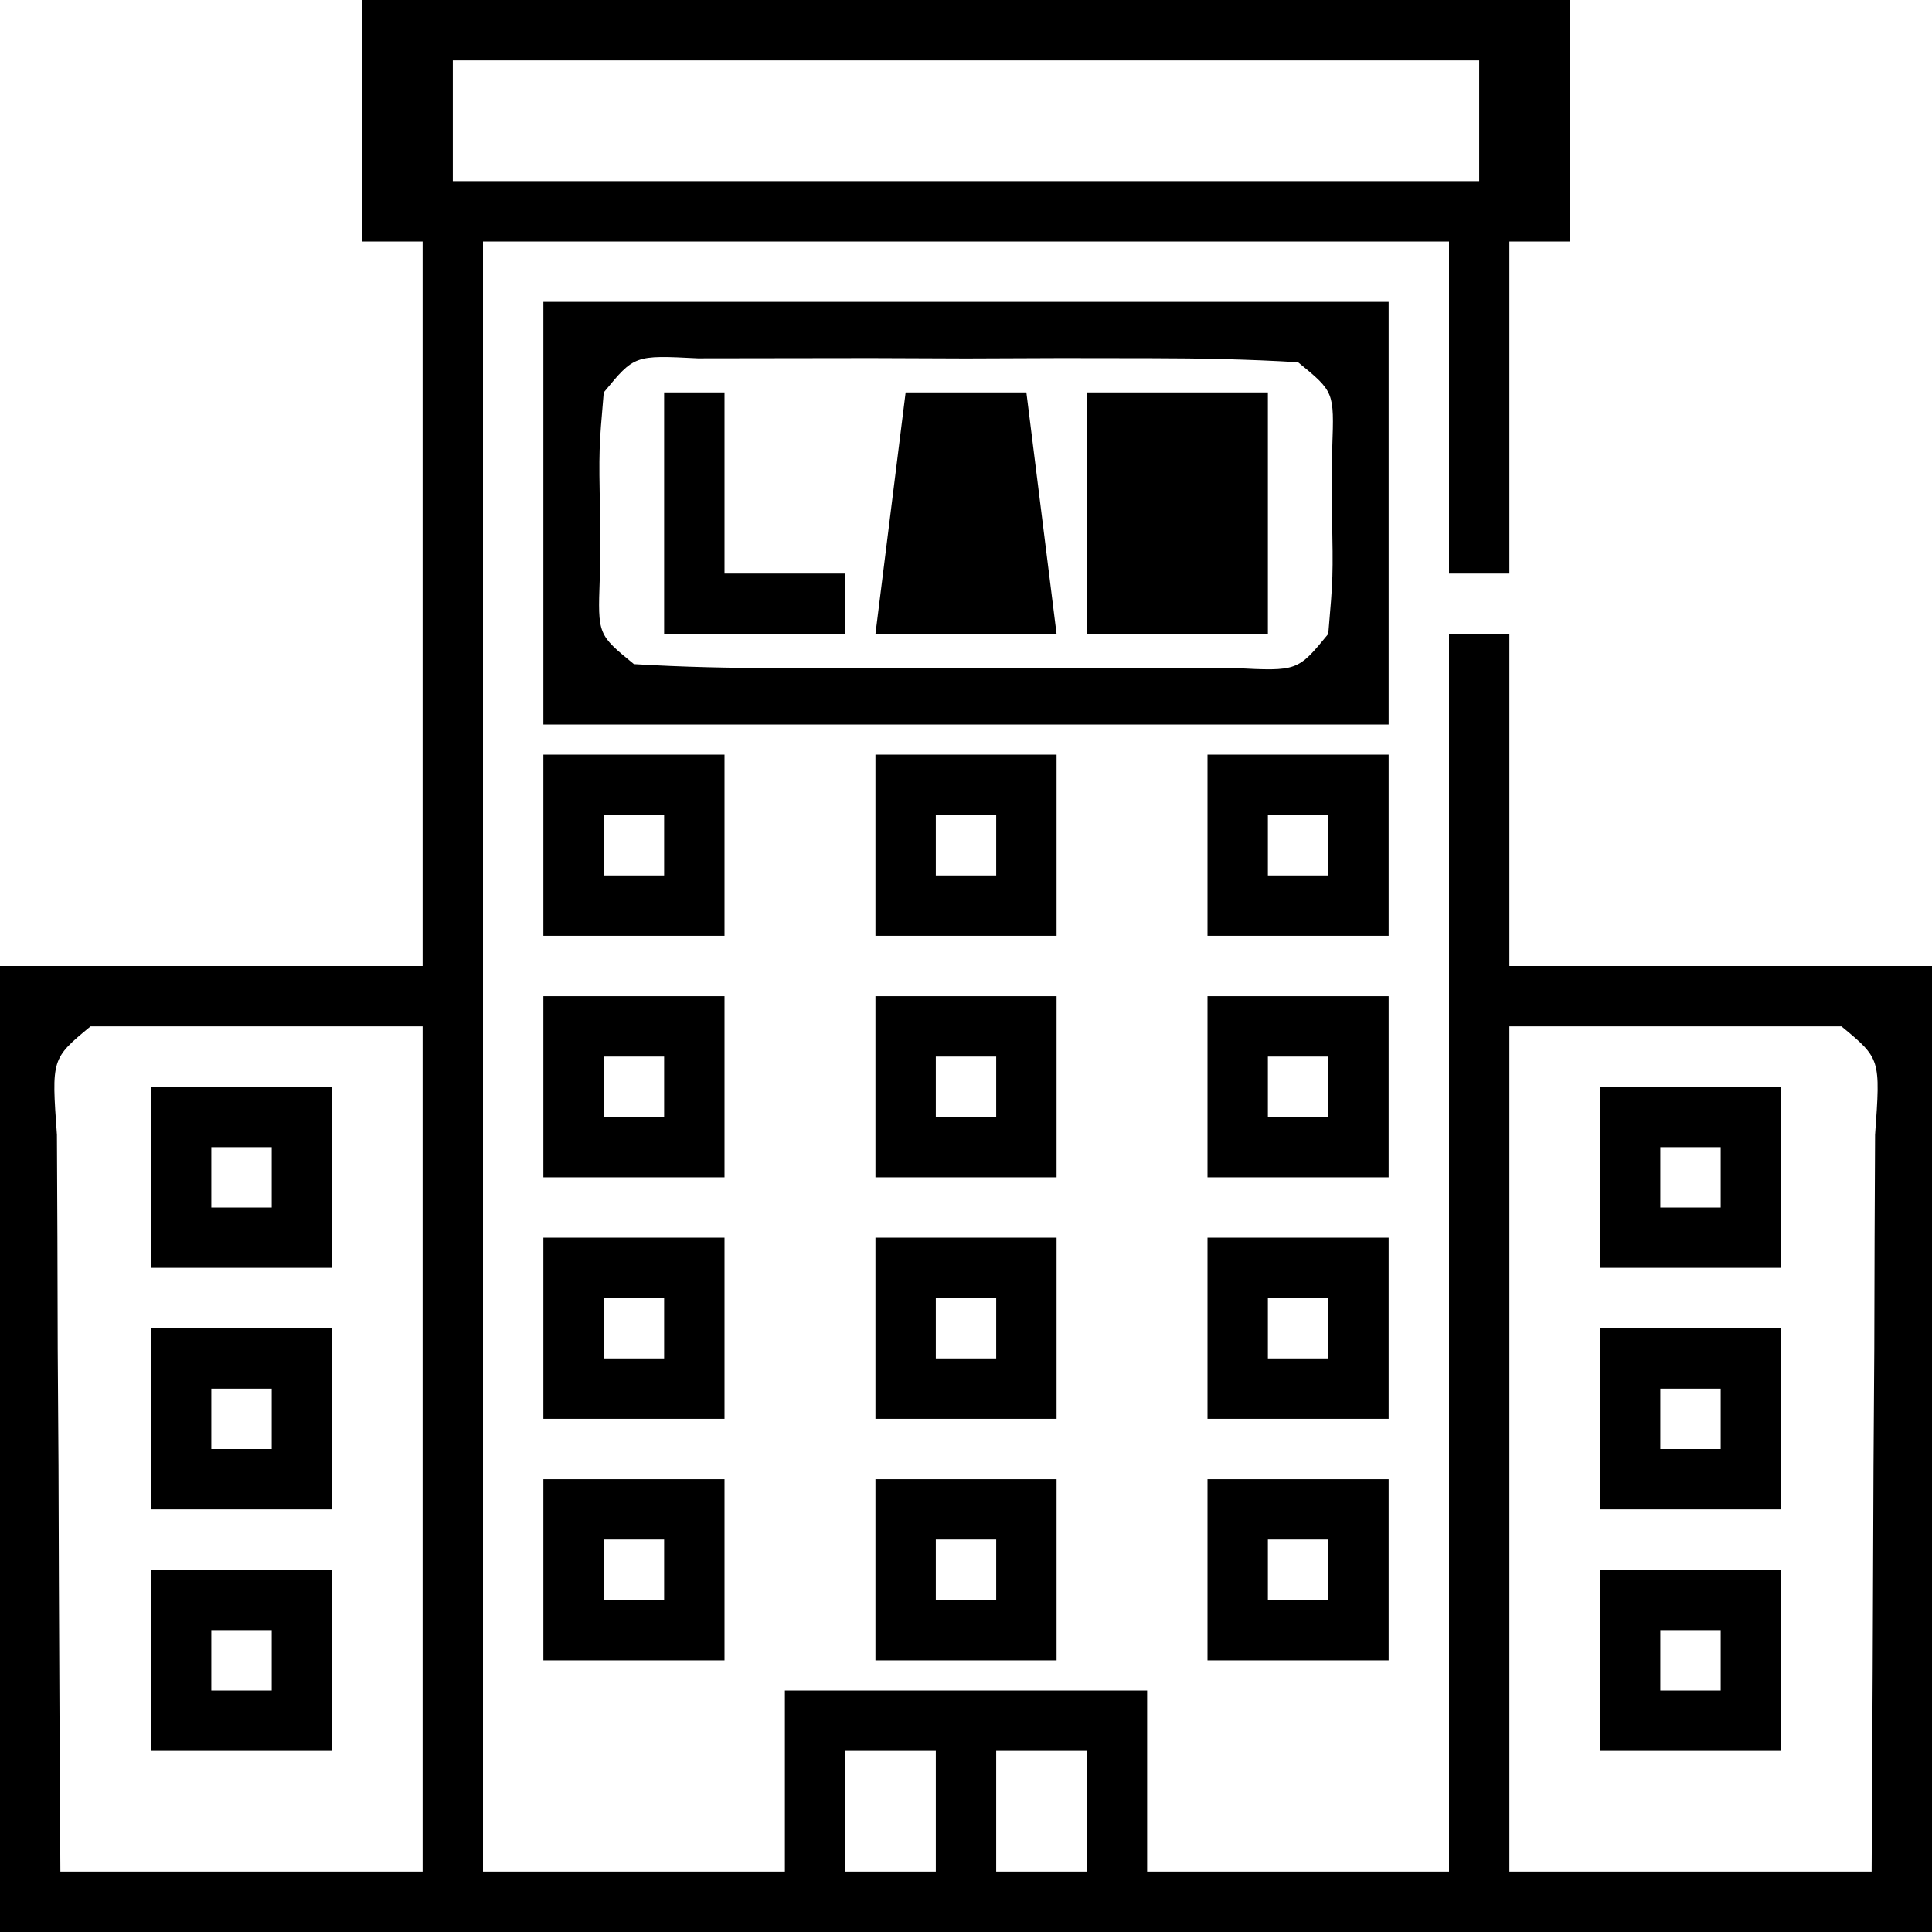 <svg xmlns="http://www.w3.org/2000/svg" width="64" height="64"><path d="M0 0 C13.2 0 26.4 0 40 0 C40 2.64 40 5.28 40 8 C39.34 8 38.68 8 38 8 C38 11.63 38 15.26 38 19 C37.34 19 36.68 19 36 19 C36 15.37 36 11.74 36 8 C25.44 8 14.88 8 4 8 C4 25.82 4 43.64 4 62 C7.3 62 10.6 62 14 62 C14 60.02 14 58.04 14 56 C17.96 56 21.92 56 26 56 C26 57.98 26 59.96 26 62 C29.3 62 32.6 62 36 62 C36 48.47 36 34.94 36 21 C36.66 21 37.32 21 38 21 C38 24.63 38 28.26 38 32 C42.62 32 47.24 32 52 32 C52 42.56 52 53.12 52 64 C30.88 64 9.76 64 -12 64 C-12 53.44 -12 42.88 -12 32 C-7.38 32 -2.76 32 2 32 C2 24.08 2 16.16 2 8 C1.34 8 0.68 8 0 8 C0 5.36 0 2.72 0 0 Z M3 2 C3 3.32 3 4.64 3 6 C14.22 6 25.44 6 37 6 C37 4.68 37 3.36 37 2 C25.78 2 14.56 2 3 2 Z M-9 34 C-10.295 35.07 -10.295 35.07 -10.114 37.592 C-10.108 38.718 -10.103 39.844 -10.098 41.004 C-10.094 42.219 -10.091 43.434 -10.088 44.686 C-10.08 45.965 -10.071 47.244 -10.062 48.562 C-10.058 49.846 -10.053 51.129 -10.049 52.451 C-10.037 55.634 -10.019 58.817 -10 62 C-6.04 62 -2.08 62 2 62 C2 52.76 2 43.52 2 34 C-1.63 34 -5.26 34 -9 34 Z M38 34 C38 43.24 38 52.48 38 62 C41.96 62 45.92 62 50 62 C50.027 57.521 50.047 53.042 50.062 48.562 C50.071 47.283 50.079 46.004 50.088 44.686 C50.091 43.471 50.094 42.256 50.098 41.004 C50.103 39.878 50.108 38.752 50.114 37.592 C50.295 35.07 50.295 35.07 49 34 C45.37 34 41.74 34 38 34 Z M16 58 C16 59.32 16 60.64 16 62 C16.99 62 17.98 62 19 62 C19 60.68 19 59.36 19 58 C18.01 58 17.02 58 16 58 Z M21 58 C21 59.32 21 60.64 21 62 C21.99 62 22.98 62 24 62 C24 60.68 24 59.36 24 58 C23.01 58 22.02 58 21 58 Z " fill="#000000" transform="translate(12,0)"></path><path d="M0 0 C9.24 0 18.48 0 28 0 C28 4.62 28 9.24 28 14 C18.76 14 9.52 14 0 14 C0 9.38 0 4.76 0 0 Z M2 3 C1.839 4.873 1.839 4.873 1.875 7 C1.872 7.722 1.87 8.444 1.867 9.188 C1.803 11.021 1.803 11.021 3 12 C4.623 12.099 6.249 12.131 7.875 12.133 C8.86 12.134 9.845 12.135 10.859 12.137 C12.414 12.131 12.414 12.131 14 12.125 C15.036 12.129 16.073 12.133 17.141 12.137 C18.125 12.135 19.11 12.134 20.125 12.133 C21.035 12.132 21.945 12.131 22.883 12.129 C24.985 12.236 24.985 12.236 26 11 C26.161 9.127 26.161 9.127 26.125 7 C26.128 6.278 26.13 5.556 26.133 4.812 C26.197 2.979 26.197 2.979 25 2 C23.377 1.901 21.751 1.869 20.125 1.867 C19.14 1.866 18.155 1.865 17.141 1.863 C15.586 1.869 15.586 1.869 14 1.875 C12.964 1.871 11.927 1.867 10.859 1.863 C9.875 1.865 8.89 1.866 7.875 1.867 C6.965 1.868 6.055 1.869 5.117 1.871 C3.015 1.764 3.015 1.764 2 3 Z " fill="#000000" transform="translate(18,10)"></path><path d="M0 0 C1.98 0 3.96 0 6 0 C6 2.64 6 5.28 6 8 C4.02 8 2.04 8 0 8 C0 5.36 0 2.72 0 0 Z " fill="#000000" transform="translate(36,13)"></path><path d="M0 0 C1.32 0 2.64 0 4 0 C4.33 2.64 4.66 5.28 5 8 C3.02 8 1.04 8 -1 8 C-0.67 5.36 -0.34 2.72 0 0 Z " fill="#000000" transform="translate(30,13)"></path><path d="M0 0 C1.98 0 3.96 0 6 0 C6 1.98 6 3.96 6 6 C4.02 6 2.04 6 0 6 C0 4.02 0 2.04 0 0 Z M2 2 C2 2.66 2 3.32 2 4 C2.66 4 3.32 4 4 4 C4 3.34 4 2.68 4 2 C3.34 2 2.68 2 2 2 Z " fill="#000000" transform="translate(53,52)"></path><path d="M0 0 C1.98 0 3.96 0 6 0 C6 1.98 6 3.96 6 6 C4.02 6 2.04 6 0 6 C0 4.02 0 2.04 0 0 Z M2 2 C2 2.66 2 3.32 2 4 C2.66 4 3.32 4 4 4 C4 3.34 4 2.68 4 2 C3.34 2 2.68 2 2 2 Z " fill="#000000" transform="translate(5,52)"></path><path d="M0 0 C1.98 0 3.96 0 6 0 C6 1.98 6 3.96 6 6 C4.02 6 2.04 6 0 6 C0 4.02 0 2.04 0 0 Z M2 2 C2 2.66 2 3.32 2 4 C2.66 4 3.32 4 4 4 C4 3.34 4 2.68 4 2 C3.34 2 2.68 2 2 2 Z " fill="#000000" transform="translate(40,49)"></path><path d="M0 0 C1.98 0 3.96 0 6 0 C6 1.98 6 3.96 6 6 C4.02 6 2.04 6 0 6 C0 4.02 0 2.04 0 0 Z M2 2 C2 2.66 2 3.32 2 4 C2.66 4 3.32 4 4 4 C4 3.34 4 2.68 4 2 C3.34 2 2.68 2 2 2 Z " fill="#000000" transform="translate(29,49)"></path><path d="M0 0 C1.98 0 3.96 0 6 0 C6 1.98 6 3.96 6 6 C4.02 6 2.04 6 0 6 C0 4.02 0 2.04 0 0 Z M2 2 C2 2.66 2 3.32 2 4 C2.66 4 3.32 4 4 4 C4 3.34 4 2.68 4 2 C3.34 2 2.68 2 2 2 Z " fill="#000000" transform="translate(18,49)"></path><path d="M0 0 C1.98 0 3.96 0 6 0 C6 1.98 6 3.96 6 6 C4.02 6 2.04 6 0 6 C0 4.02 0 2.04 0 0 Z M2 2 C2 2.66 2 3.32 2 4 C2.66 4 3.32 4 4 4 C4 3.34 4 2.68 4 2 C3.34 2 2.68 2 2 2 Z " fill="#000000" transform="translate(53,44)"></path><path d="M0 0 C1.98 0 3.96 0 6 0 C6 1.98 6 3.96 6 6 C4.02 6 2.04 6 0 6 C0 4.02 0 2.04 0 0 Z M2 2 C2 2.66 2 3.32 2 4 C2.66 4 3.32 4 4 4 C4 3.34 4 2.68 4 2 C3.34 2 2.68 2 2 2 Z " fill="#000000" transform="translate(5,44)"></path><path d="M0 0 C1.98 0 3.96 0 6 0 C6 1.98 6 3.96 6 6 C4.02 6 2.04 6 0 6 C0 4.02 0 2.04 0 0 Z M2 2 C2 2.66 2 3.32 2 4 C2.66 4 3.32 4 4 4 C4 3.34 4 2.68 4 2 C3.34 2 2.68 2 2 2 Z " fill="#000000" transform="translate(40,41)"></path><path d="M0 0 C1.98 0 3.96 0 6 0 C6 1.98 6 3.96 6 6 C4.02 6 2.04 6 0 6 C0 4.02 0 2.04 0 0 Z M2 2 C2 2.66 2 3.32 2 4 C2.66 4 3.32 4 4 4 C4 3.34 4 2.68 4 2 C3.34 2 2.68 2 2 2 Z " fill="#000000" transform="translate(29,41)"></path><path d="M0 0 C1.98 0 3.96 0 6 0 C6 1.98 6 3.96 6 6 C4.02 6 2.04 6 0 6 C0 4.02 0 2.04 0 0 Z M2 2 C2 2.66 2 3.32 2 4 C2.66 4 3.32 4 4 4 C4 3.34 4 2.68 4 2 C3.34 2 2.68 2 2 2 Z " fill="#000000" transform="translate(18,41)"></path><path d="M0 0 C1.98 0 3.96 0 6 0 C6 1.98 6 3.96 6 6 C4.02 6 2.04 6 0 6 C0 4.02 0 2.04 0 0 Z M2 2 C2 2.66 2 3.32 2 4 C2.66 4 3.32 4 4 4 C4 3.34 4 2.68 4 2 C3.34 2 2.68 2 2 2 Z " fill="#000000" transform="translate(53,36)"></path><path d="M0 0 C1.98 0 3.96 0 6 0 C6 1.98 6 3.96 6 6 C4.02 6 2.04 6 0 6 C0 4.02 0 2.04 0 0 Z M2 2 C2 2.66 2 3.32 2 4 C2.66 4 3.32 4 4 4 C4 3.34 4 2.68 4 2 C3.34 2 2.68 2 2 2 Z " fill="#000000" transform="translate(5,36)"></path><path d="M0 0 C1.98 0 3.96 0 6 0 C6 1.98 6 3.96 6 6 C4.02 6 2.04 6 0 6 C0 4.02 0 2.04 0 0 Z M2 2 C2 2.66 2 3.32 2 4 C2.66 4 3.32 4 4 4 C4 3.34 4 2.68 4 2 C3.34 2 2.68 2 2 2 Z " fill="#000000" transform="translate(40,33)"></path><path d="M0 0 C1.98 0 3.96 0 6 0 C6 1.98 6 3.96 6 6 C4.02 6 2.04 6 0 6 C0 4.02 0 2.04 0 0 Z M2 2 C2 2.66 2 3.32 2 4 C2.66 4 3.32 4 4 4 C4 3.34 4 2.68 4 2 C3.34 2 2.68 2 2 2 Z " fill="#000000" transform="translate(29,33)"></path><path d="M0 0 C1.98 0 3.96 0 6 0 C6 1.98 6 3.96 6 6 C4.02 6 2.04 6 0 6 C0 4.02 0 2.04 0 0 Z M2 2 C2 2.66 2 3.32 2 4 C2.66 4 3.32 4 4 4 C4 3.34 4 2.68 4 2 C3.34 2 2.68 2 2 2 Z " fill="#000000" transform="translate(18,33)"></path><path d="M0 0 C1.98 0 3.96 0 6 0 C6 1.98 6 3.96 6 6 C4.02 6 2.04 6 0 6 C0 4.02 0 2.04 0 0 Z M2 2 C2 2.66 2 3.32 2 4 C2.66 4 3.32 4 4 4 C4 3.34 4 2.68 4 2 C3.34 2 2.68 2 2 2 Z " fill="#000000" transform="translate(40,25)"></path><path d="M0 0 C1.98 0 3.96 0 6 0 C6 1.98 6 3.96 6 6 C4.02 6 2.04 6 0 6 C0 4.02 0 2.04 0 0 Z M2 2 C2 2.66 2 3.32 2 4 C2.66 4 3.32 4 4 4 C4 3.34 4 2.68 4 2 C3.34 2 2.68 2 2 2 Z " fill="#000000" transform="translate(29,25)"></path><path d="M0 0 C1.98 0 3.96 0 6 0 C6 1.98 6 3.96 6 6 C4.02 6 2.04 6 0 6 C0 4.02 0 2.04 0 0 Z M2 2 C2 2.66 2 3.32 2 4 C2.66 4 3.32 4 4 4 C4 3.34 4 2.68 4 2 C3.34 2 2.68 2 2 2 Z " fill="#000000" transform="translate(18,25)"></path><path d="M0 0 C0.66 0 1.32 0 2 0 C2 1.98 2 3.96 2 6 C3.32 6 4.64 6 6 6 C6 6.66 6 7.32 6 8 C4.02 8 2.04 8 0 8 C0 5.36 0 2.72 0 0 Z " fill="#000000" transform="translate(22,13)"></path></svg>